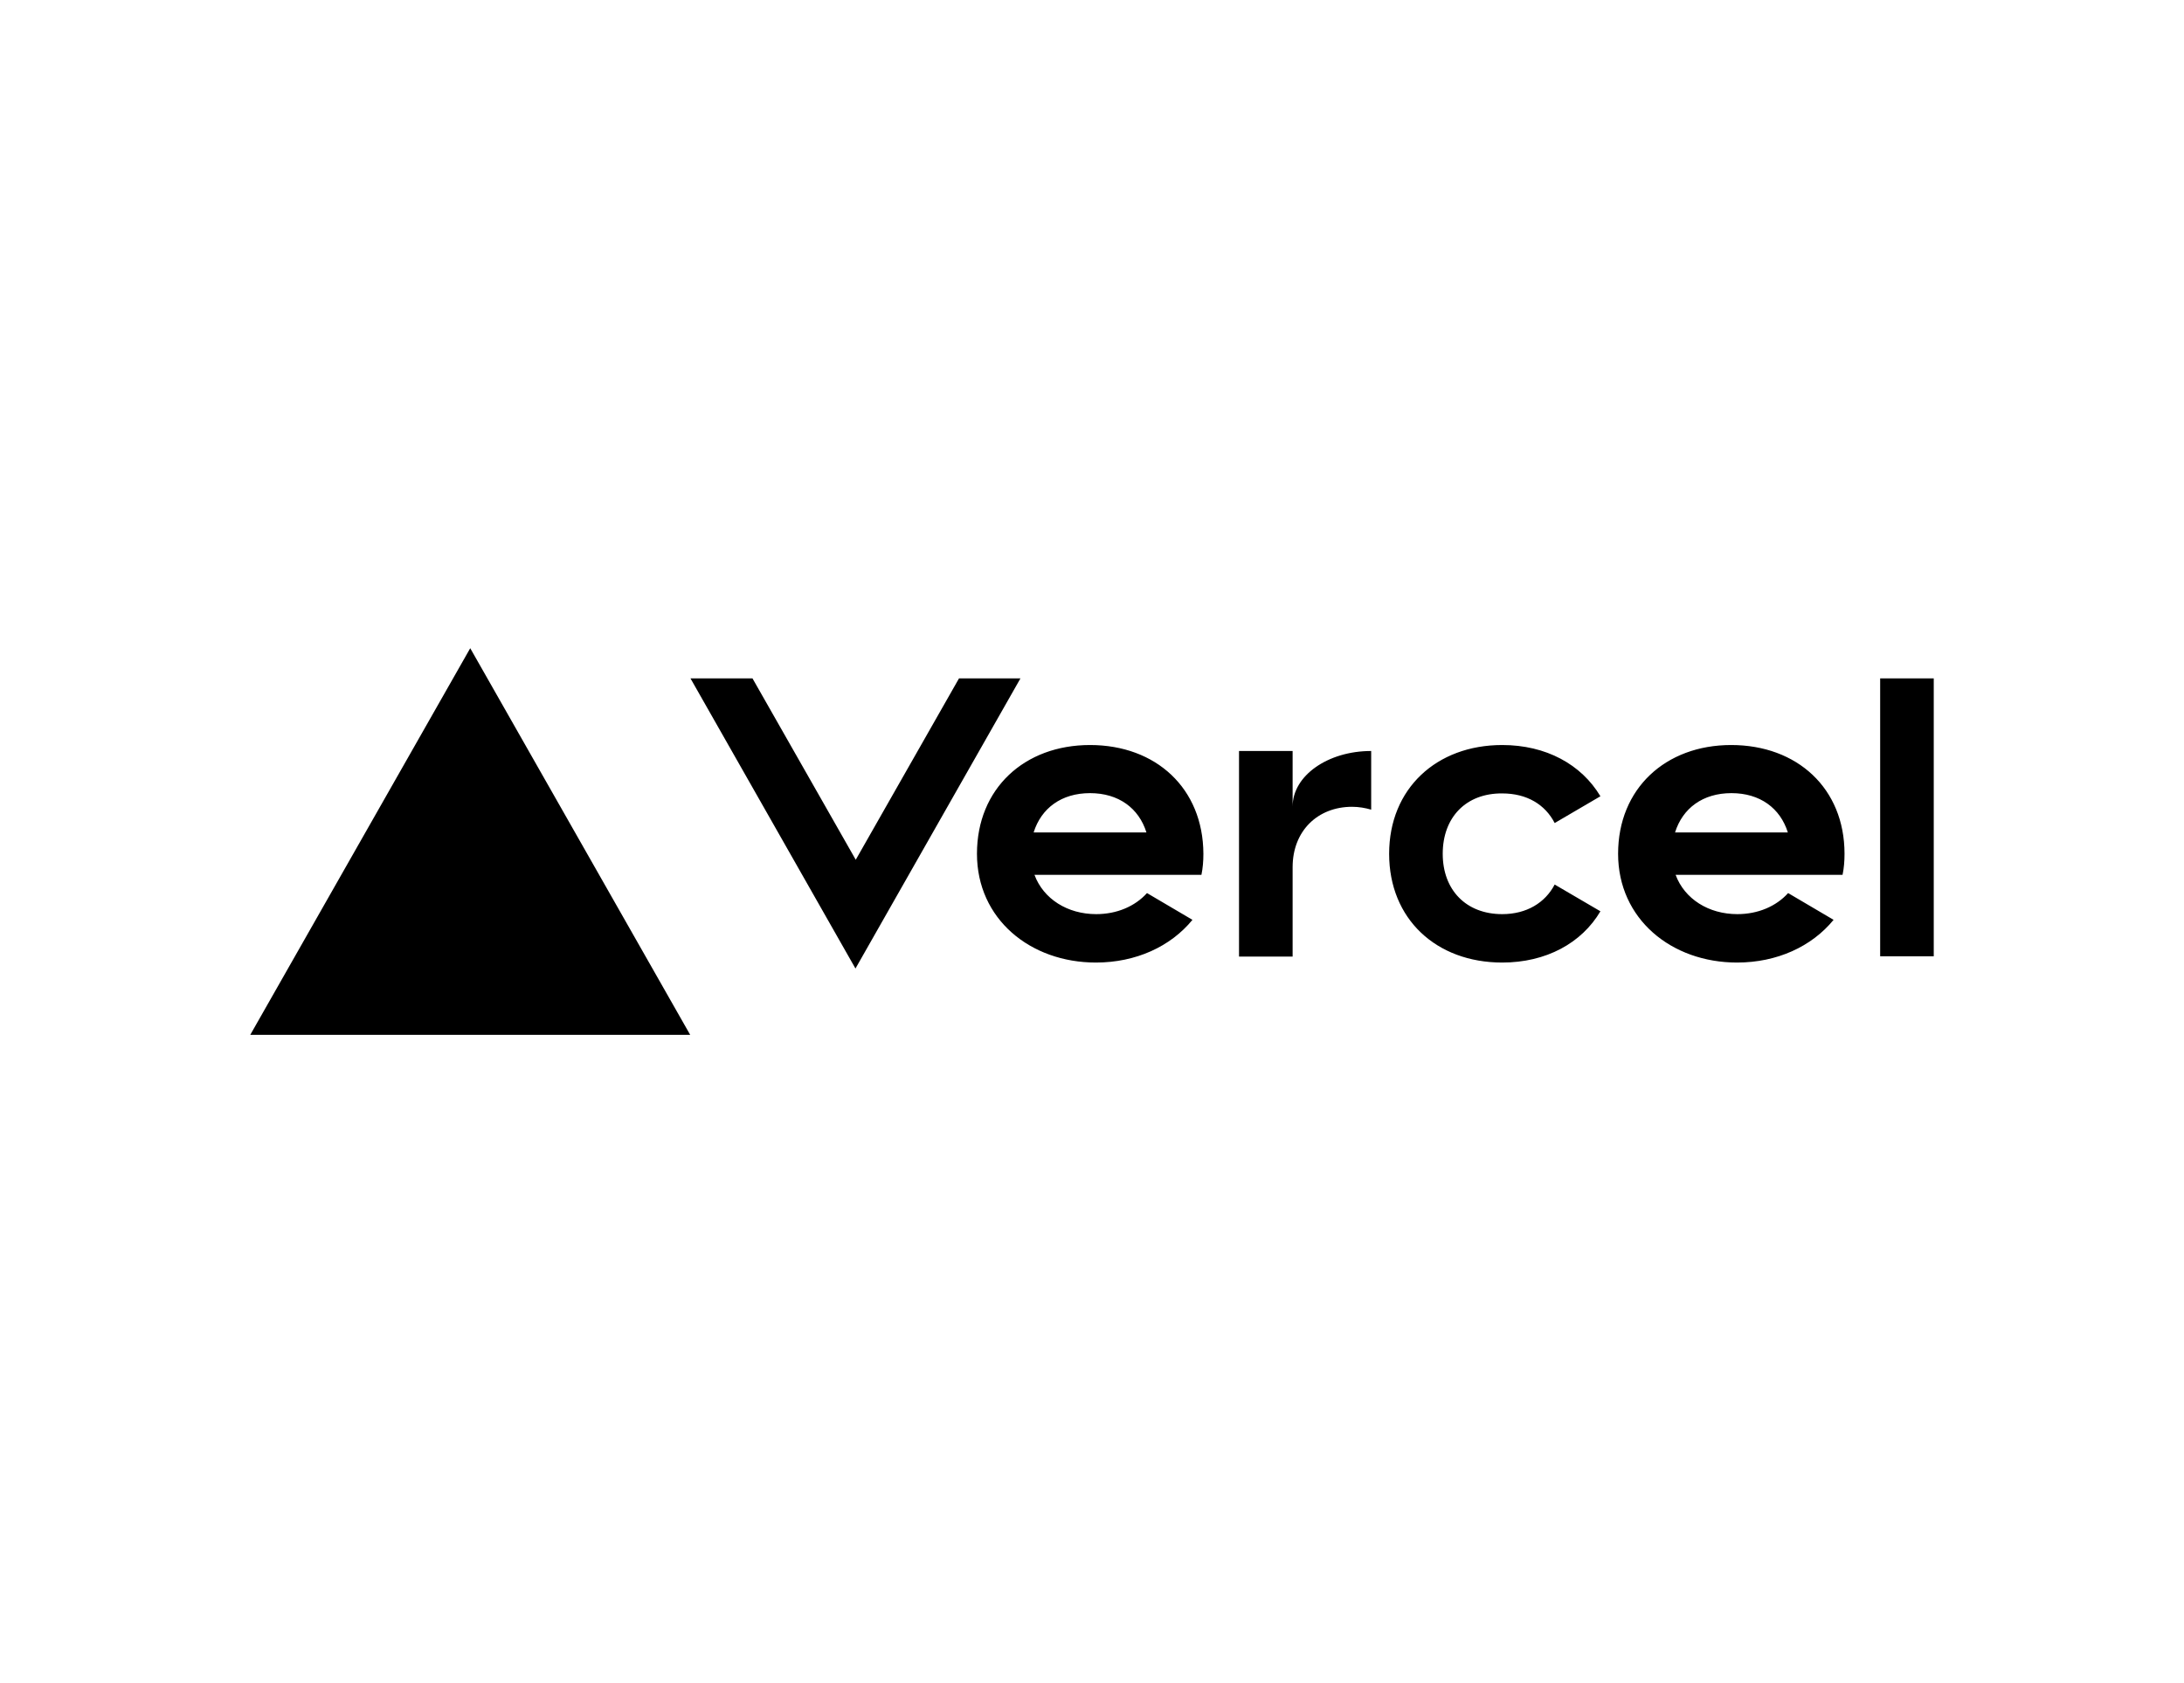 <svg width="192" height="148" viewBox="0 0 192 148" fill="none" xmlns="http://www.w3.org/2000/svg">
<path d="M95.827 65.513C90.055 65.513 85.887 69.343 85.887 75.077C85.887 80.81 90.573 84.641 96.345 84.641C99.848 84.641 102.907 83.239 104.831 80.885L100.835 78.532C99.774 79.708 98.171 80.384 96.37 80.384C93.854 80.384 91.733 79.057 90.943 76.929H105.62C105.743 76.328 105.793 75.728 105.793 75.077C105.768 69.318 101.624 65.513 95.827 65.513ZM90.869 73.199C91.535 71.071 93.311 69.744 95.827 69.744C98.343 69.744 100.119 71.071 100.785 73.199H90.869ZM152.191 65.513C146.419 65.513 142.25 69.343 142.25 75.077C142.25 80.81 146.937 84.641 152.709 84.641C156.211 84.641 159.27 83.239 161.194 80.885L157.198 78.532C156.137 79.708 154.534 80.384 152.733 80.384C150.217 80.384 148.096 79.057 147.307 76.929H161.983C162.107 76.328 162.156 75.728 162.156 75.077C162.156 69.318 157.987 65.513 152.191 65.513ZM147.257 73.199C147.923 71.071 149.699 69.744 152.215 69.744C154.731 69.744 156.507 71.071 157.173 73.199H147.257ZM126.833 75.077C126.833 78.256 128.881 80.384 132.063 80.384C134.209 80.384 135.837 79.383 136.675 77.781L140.696 80.134C139.043 82.938 135.911 84.641 132.063 84.641C126.266 84.641 122.122 80.81 122.122 75.077C122.122 69.343 126.291 65.513 132.063 65.513C135.911 65.513 139.019 67.215 140.696 70.019L136.675 72.373C135.837 70.745 134.233 69.769 132.063 69.769C128.881 69.744 126.833 71.872 126.833 75.077ZM170 59.654V84.09H165.289V59.654H170ZM41.339 57L60.677 91H22L41.339 57ZM89.71 59.654L75.206 85.166L60.702 59.654H66.153L75.231 75.602L84.308 59.654H89.71ZM120.543 66.038V71.196C120.025 71.046 119.458 70.945 118.866 70.945C115.832 70.945 113.637 73.074 113.637 76.253V84.115H108.925V66.038H113.637V70.921C113.637 68.216 116.72 66.038 120.543 66.038Z" fill="black"/>
</svg>
